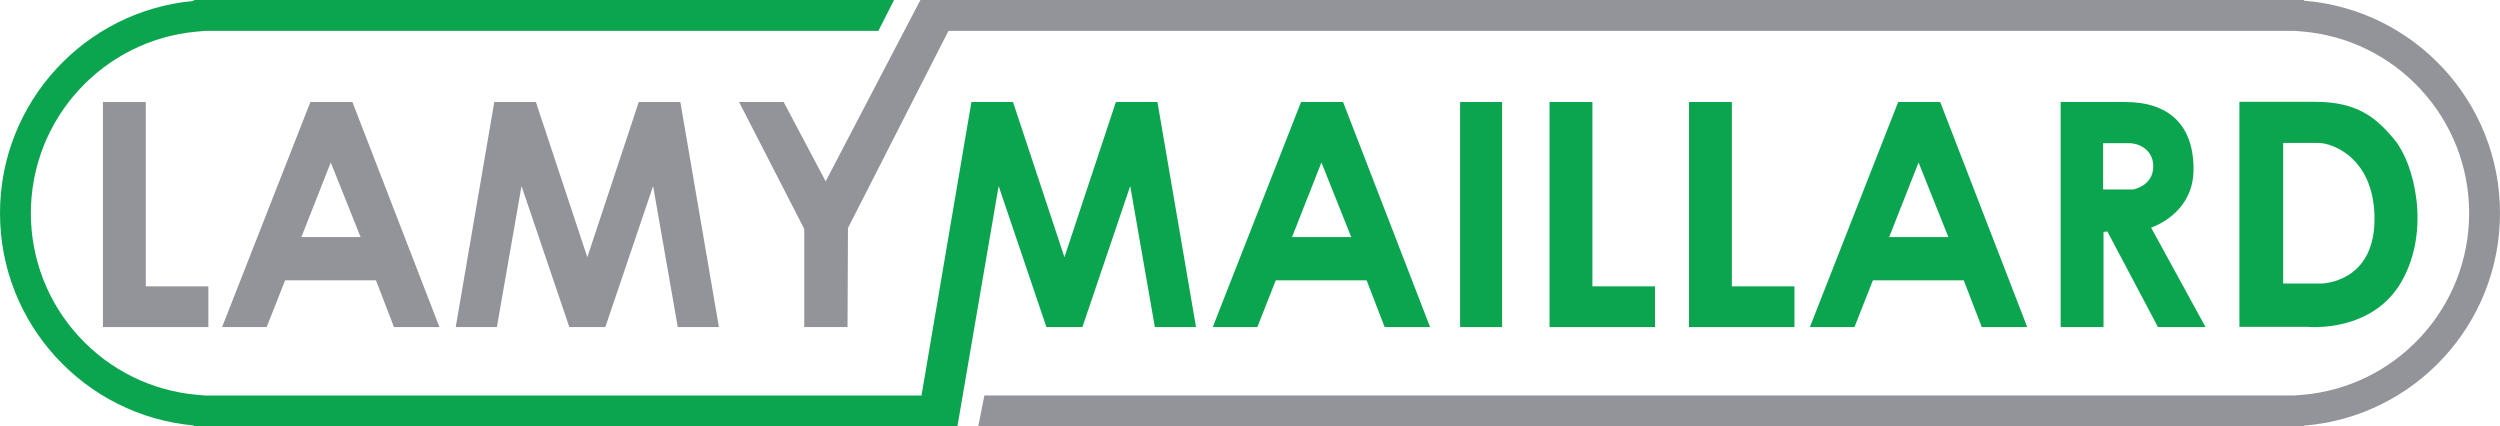 <?xml version="1.0" encoding="UTF-8"?><svg id="Calque_1" xmlns="http://www.w3.org/2000/svg" viewBox="0 0 1153.47 196.73"><defs><style>.cls-1{fill:#939499;}.cls-1,.cls-2{stroke-width:0px;}.cls-2{fill:#0ba550;}</style></defs><path class="cls-2" d="M514.85,47.07l-23.73,71.6-23.73-71.6h-19.19l-23.03,135.42H94.59l-3.91-.35c-20.81-1.88-40.09-11.43-54.29-26.89-14.28-15.55-22.15-35.75-22.15-56.88s7.87-41.33,22.15-56.88c14.2-15.46,33.48-25.01,54.29-26.89l3.91-.35h310.68l7.23-14.24H89.4v.41C39.28,4.94,0,47.06,0,98.36s39.28,93.42,89.4,97.95v.41h352.34l19.02-110.89,22.05,65.07h16.61l22.05-65.07,11.37,65.07h18.99l-17.8-103.84h-19.19Z"/><path class="cls-2" d="M600.29,47.07l-40.74,103.84h20.57l8.5-21.56h41.93l8.31,21.56h20.97l-40.15-103.84h-19.38ZM596.14,109.37l13.55-34.41,13.75,34.41h-27.29Z"/><rect class="cls-2" x="673.67" y="47.07" width="19.38" height="103.84"/><path class="cls-2" d="M875.8,47.07l-40.74,103.84h20.57l8.5-21.56h41.93l8.31,21.56h20.97l-40.15-103.84h-19.38ZM871.65,109.37l13.55-34.41,13.75,34.41h-27.29Z"/><polygon class="cls-2" points="734.72 47.07 714.94 47.07 714.94 150.91 763.6 150.91 763.6 132.12 734.72 132.12 734.72 47.07"/><polygon class="cls-2" points="799.06 47.07 779.29 47.07 779.29 150.91 827.94 150.91 827.94 132.12 799.06 132.12 799.06 47.07"/><path class="cls-2" d="M1012.08,78.12c0-20.77-11.67-31.05-31.45-31.05h-29.87v103.84h19.78v-43.91l1.78-.2,23.34,44.11h21.95l-25.12-45.89s19.58-6.13,19.58-26.9ZM984.19,87.42h-13.84v-21.36h11.74c2.59,0,5.16.74,7.25,2.27,2.15,1.58,4.15,4.18,4.15,8.41,0,9.1-9.3,10.68-9.3,10.68Z"/><path class="cls-2" d="M1105.04,64.78c-8.7-10.68-17.6-17.8-36.79-17.8h-35.01v103.84h32.04s29.47,2.77,42.92-21.16c13.45-23.93,5.54-54.19-3.16-64.87ZM1070.82,130.83h-17.4v-64.87h16.32c6.87,0,26.4,7.52,25.81,36.19-.59,28.68-24.72,28.68-24.72,28.68Z"/><polygon class="cls-1" points="67.27 47.07 47.49 47.07 47.49 150.91 96.14 150.91 96.14 132.12 67.27 132.12 67.27 47.07"/><path class="cls-1" d="M143.21,47.07l-40.74,103.84h20.57l8.5-21.56h41.93l8.31,21.56h20.97l-40.15-103.84h-19.38ZM139.06,109.37l13.55-34.41,13.75,34.41h-27.29Z"/><polygon class="cls-1" points="294.72 47.07 270.98 118.67 247.25 47.07 228.06 47.07 210.26 150.91 229.25 150.91 240.62 85.84 262.68 150.91 279.29 150.91 301.34 85.84 312.71 150.91 331.7 150.91 313.9 47.07 294.72 47.07"/><path class="cls-1" d="M1063.02.32v-.32H424.66l-43.71,83.66-19.38-36.59h-20.57l30.06,58.54v45.29h19.98l.2-45.69,46.37-90.98h620.86l3.42.27c21.01,1.67,40.51,11.14,54.9,26.65,14.47,15.6,22.44,35.91,22.44,57.2s-7.97,41.6-22.44,57.2c-14.4,15.51-33.89,24.98-54.9,26.65l-3.42.27H454.18l-2.82,14.24h611.66v-.32c50.63-4.03,90.45-46.39,90.45-98.05S1113.65,4.35,1063.02.32Z"/></svg>